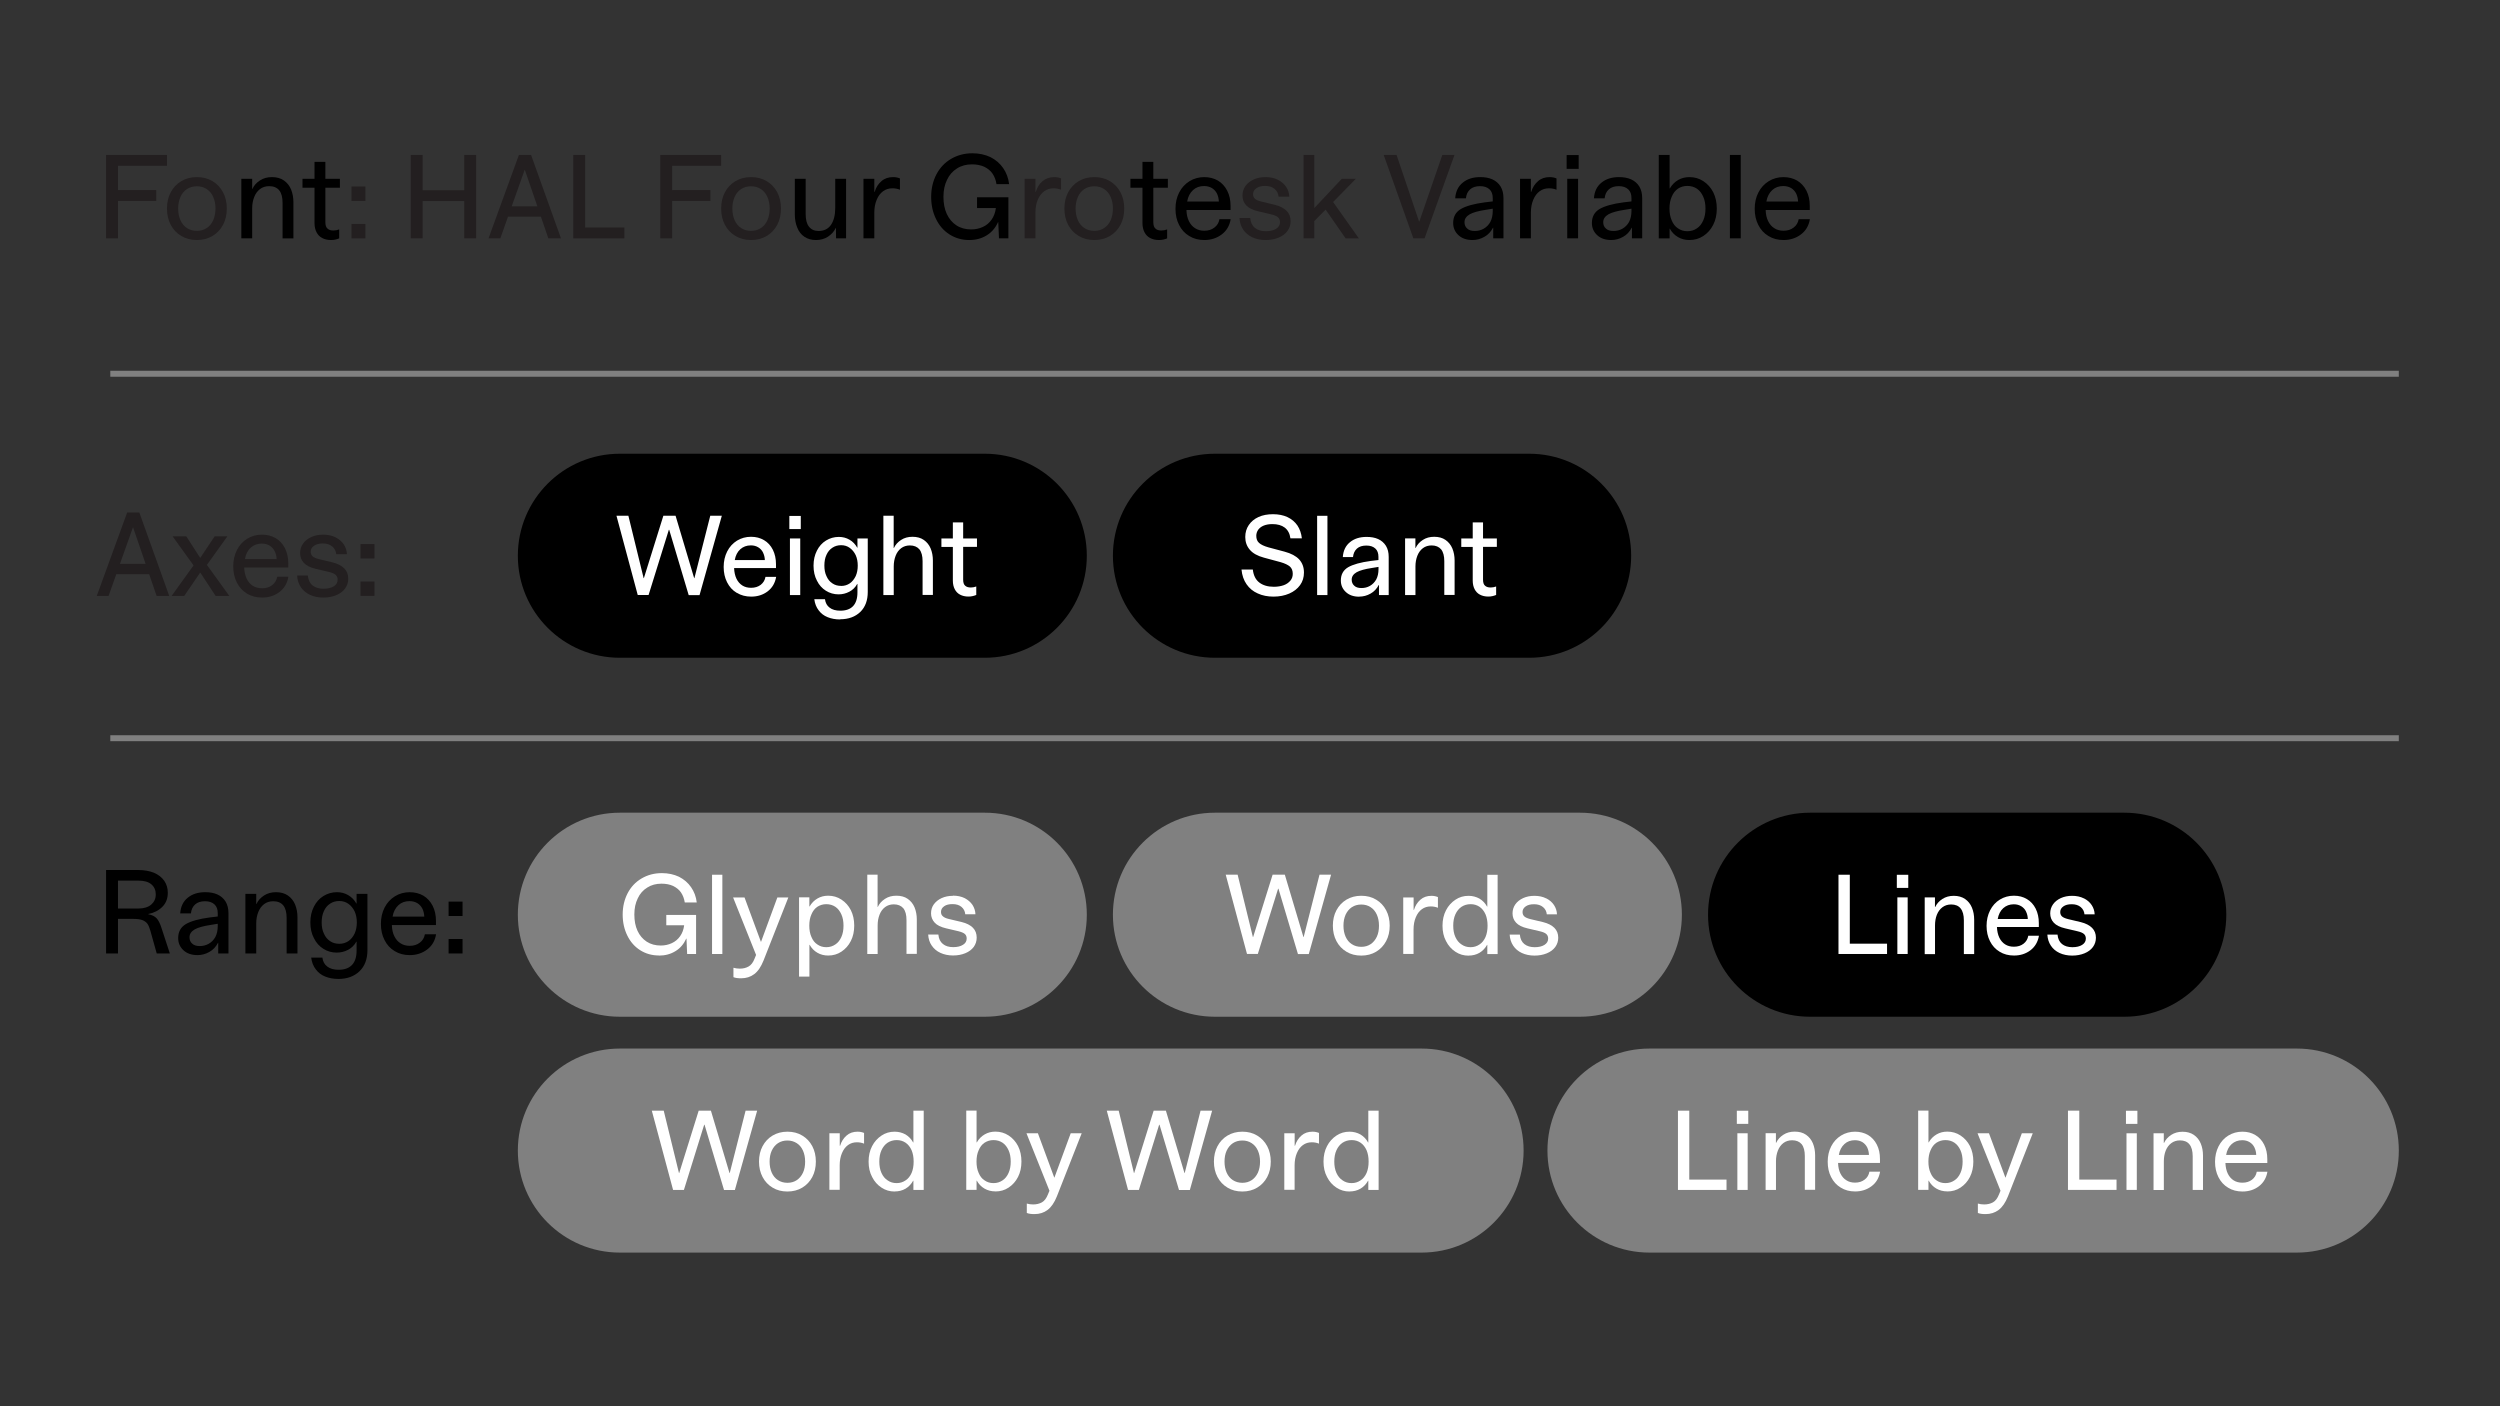 <?xml version="1.0" encoding="UTF-8"?><svg id="Layer_1" xmlns="http://www.w3.org/2000/svg" viewBox="0 0 419.53 236"><rect x="0" y="0" width="419.53" height="236" fill="#333333" stroke="none"/><defs><style>.cls-1,.cls-2,.cls-3,.cls-4{stroke-width:0px;}.cls-5{fill:none;stroke:gray;}.cls-2{fill:gray;}.cls-3{fill:#231f20;}.cls-4{fill:#fff;}</style></defs><path class="cls-3" d="M17.8,26h10.22v1.82h-8.22v4.08h6.42v1.82h-6.42v6.28h-2v-14Z"/><path class="cls-3" d="M30.42,39.6c-.76-.45-1.35-1.08-1.77-1.87-.42-.79-.63-1.7-.63-2.73s.21-1.94.63-2.73c.42-.79,1.01-1.42,1.77-1.87.76-.45,1.63-.68,2.62-.68s1.86.23,2.62.68c.76.45,1.35,1.08,1.77,1.87.42.79.63,1.7.63,2.73s-.21,1.94-.63,2.73c-.42.79-1.01,1.42-1.77,1.87-.76.45-1.63.68-2.62.68s-1.86-.23-2.62-.68ZM34.69,38.27c.47-.31.84-.75,1.09-1.32.25-.57.38-1.22.38-1.95s-.13-1.38-.38-1.95c-.25-.57-.62-1.01-1.09-1.32-.47-.31-1.02-.47-1.65-.47s-1.2.16-1.67.47c-.47.31-.84.75-1.09,1.32-.25.57-.38,1.22-.38,1.95s.13,1.38.38,1.95c.25.57.62,1.01,1.09,1.32.47.31,1.03.47,1.67.47s1.18-.16,1.65-.47Z"/><path class="cls-1" d="M40.5,40h1.82v-5.06c0-.7.12-1.32.34-1.88s.54-1,.98-1.34c.42-.32.94-.48,1.54-.48.74,0,1.3.24,1.68.7.38.48.56,1.18.56,2.1v5.96h1.82v-6.08c0-.78-.14-1.5-.4-2.14-.26-.62-.66-1.12-1.2-1.5-.54-.38-1.22-.56-2-.56s-1.44.18-2.02.56c-.58.38-1,.84-1.26,1.42h-.04v-1.7h-1.82v10ZM57.04,30h-2.44v-2.84h-1.82v2.84h-2.02v1.5h2.02v5.96c0,.58.12,1.1.34,1.52s.52.74.94.96.9.34,1.48.34c.26,0,.52-.02.76-.08.24-.06.44-.12.62-.2v-1.5c-.32.12-.64.18-.98.18-.42,0-.76-.1-.98-.32-.24-.2-.36-.56-.36-1.08v-5.78h2.44v-1.5Z"/><path class="cls-3" d="M61.32,31.3v2.42h-2.34v-2.42h2.34ZM61.32,37.58v2.42h-2.34v-2.42h2.34Z"/><path class="cls-3" d="M77.9,26h2v14h-2v-6.26h-6.98v6.26h-2v-14h2v5.92h6.98v-5.92Z"/><path class="cls-3" d="M87.08,26h2.04l5.02,14h-2.12l-3.94-11.48h-.04l-4.08,11.48h-1.98l5.1-14ZM84.78,34.62h6.48v1.74h-6.48v-1.74Z"/><path class="cls-3" d="M104.78,40h-8.58v-14h2v12.18h6.58v1.82Z"/><path class="cls-3" d="M110.8,26h10.22v1.82h-8.22v4.08h6.42v1.82h-6.42v6.28h-2v-14Z"/><path class="cls-3" d="M123.42,39.6c-.76-.45-1.35-1.08-1.77-1.87-.42-.79-.63-1.7-.63-2.73s.21-1.94.63-2.73c.42-.79,1.01-1.42,1.77-1.87.76-.45,1.63-.68,2.62-.68s1.86.23,2.62.68c.76.45,1.35,1.08,1.77,1.87.42.79.63,1.7.63,2.73s-.21,1.94-.63,2.73c-.42.79-1.01,1.42-1.77,1.87-.76.45-1.63.68-2.62.68s-1.86-.23-2.62-.68ZM127.69,38.27c.47-.31.84-.75,1.09-1.32.25-.57.38-1.22.38-1.95s-.13-1.38-.38-1.95c-.25-.57-.62-1.01-1.09-1.32-.47-.31-1.02-.47-1.65-.47s-1.2.16-1.67.47c-.47.31-.84.75-1.09,1.32-.25.57-.38,1.22-.38,1.95s.13,1.38.38,1.95c.25.57.62,1.01,1.09,1.32.47.31,1.03.47,1.67.47s1.18-.16,1.65-.47Z"/><path class="cls-1" d="M136.94,40.28c.74,0,1.42-.18,2-.56.58-.38,1.02-.86,1.32-1.48h.02l.02,1.76h1.68v-10h-1.82v4.92c0,1.18-.24,2.1-.7,2.8-.48.7-1.18,1.04-2.1,1.04-.7,0-1.22-.24-1.6-.72-.38-.46-.56-1.18-.56-2.12v-5.92h-1.82v5.98c0,.84.14,1.58.42,2.24.26.66.66,1.16,1.2,1.52.54.36,1.18.54,1.94.54h0ZM144.9,30h1.82v2.2h.06c.22-.74.6-1.34,1.14-1.8.52-.46,1.18-.68,1.96-.68.42,0,.8.08,1.14.22v1.9c-.38-.16-.8-.24-1.26-.24-.6,0-1.12.16-1.58.5-.46.34-.8.8-1.06,1.42s-.4,1.34-.4,2.16v4.32h-1.82v-10Z"/><path class="cls-1" d="M162.66,40.28c1.1,0,2.08-.26,2.94-.8.84-.52,1.46-1.26,1.88-2.2h.04l.12,2.72h1.58v-6.9h-5.26v1.82h3.16c-.1.76-.34,1.4-.72,1.94s-.88.96-1.46,1.22c-.6.28-1.26.42-1.96.42-.94,0-1.78-.22-2.48-.68-.7-.46-1.24-1.1-1.62-1.92-.38-.82-.56-1.78-.56-2.88s.2-2.02.6-2.84c.38-.82.94-1.46,1.68-1.92.72-.46,1.56-.68,2.52-.68.78,0,1.46.14,2.04.4.58.28,1.06.66,1.4,1.16s.56,1.1.66,1.76h2.12c-.12-1.02-.46-1.92-1-2.7-.54-.78-1.26-1.4-2.14-1.84-.9-.42-1.9-.64-3.02-.64-1.34,0-2.52.32-3.58.94-1.06.62-1.88,1.5-2.46,2.6-.58,1.12-.88,2.38-.88,3.78s.28,2.62.82,3.72c.54,1.1,1.28,1.96,2.26,2.58s2.08.94,3.32.94h0Z"/><path class="cls-3" d="M171.94,30h1.82v2.2h.06c.23-.75.6-1.35,1.13-1.8.53-.45,1.18-.68,1.97-.68.43,0,.81.07,1.14.22v1.9c-.39-.16-.81-.24-1.26-.24-.6,0-1.13.17-1.58.5-.45.33-.81.81-1.07,1.42-.26.61-.39,1.33-.39,2.16v4.32h-1.82v-10Z"/><path class="cls-3" d="M181.02,39.6c-.76-.45-1.35-1.08-1.77-1.87-.42-.79-.63-1.7-.63-2.73s.21-1.94.63-2.73c.42-.79,1.01-1.42,1.77-1.87.76-.45,1.63-.68,2.62-.68s1.86.23,2.62.68c.76.45,1.35,1.08,1.77,1.87.42.79.63,1.7.63,2.73s-.21,1.94-.63,2.73c-.42.79-1.01,1.42-1.77,1.87-.76.45-1.63.68-2.62.68s-1.86-.23-2.62-.68ZM185.29,38.27c.47-.31.84-.75,1.09-1.32.25-.57.38-1.22.38-1.95s-.13-1.38-.38-1.95c-.25-.57-.62-1.01-1.09-1.32-.47-.31-1.02-.47-1.65-.47s-1.2.16-1.67.47c-.47.31-.84.75-1.09,1.32-.25.57-.38,1.22-.38,1.95s.13,1.38.38,1.95c.25.57.62,1.01,1.09,1.32.47.31,1.03.47,1.67.47s1.18-.16,1.65-.47Z"/><path class="cls-1" d="M195.98,30h-2.44v-2.84h-1.82v2.84h-2.02v1.5h2.02v5.96c0,.58.12,1.1.34,1.52s.52.74.94.96c.42.22.9.34,1.48.34.26,0,.52-.02.76-.08.24-.06.44-.12.62-.2v-1.5c-.32.12-.64.18-.98.18-.42,0-.76-.1-.98-.32-.24-.2-.36-.56-.36-1.08v-5.78h2.44v-1.5ZM202.1,40.28c1.12,0,2.1-.32,2.92-.94s1.32-1.46,1.5-2.56h-1.88c-.1.58-.38,1.06-.84,1.4-.46.36-1.02.54-1.7.54-.6,0-1.12-.14-1.54-.42-.44-.26-.78-.66-1.04-1.18-.26-.52-.4-1.14-.42-1.88h7.4v-.68c0-.98-.18-1.82-.56-2.56s-.9-1.3-1.56-1.7c-.66-.38-1.44-.58-2.3-.58s-1.72.22-2.46.68-1.32,1.08-1.74,1.9c-.42.82-.62,1.72-.62,2.74s.2,1.92.6,2.7c.4.8.96,1.42,1.7,1.86.74.46,1.58.68,2.54.68h0ZM204.54,33.82h-5.32c.14-.82.48-1.46.98-1.92.5-.46,1.12-.68,1.86-.68.5,0,.94.12,1.32.34.38.24.66.56.86.96.18.4.28.84.3,1.3h0Z"/><path class="cls-3" d="M214.45,30.17c.59.3,1.05.7,1.38,1.19.33.49.5,1.04.53,1.64h-1.8c-.04-.52-.26-.95-.66-1.29-.4-.34-.93-.51-1.58-.51s-1.12.13-1.49.39c-.37.26-.55.59-.55.99,0,.32.1.58.31.77.21.19.56.35,1.05.47l2.26.54c.89.23,1.56.57,2.01,1.02.45.45.67,1.03.67,1.74,0,.61-.18,1.16-.53,1.64-.35.48-.85.85-1.49,1.12-.64.27-1.37.4-2.18.4s-1.58-.15-2.23-.46c-.65-.31-1.16-.74-1.53-1.29-.37-.55-.58-1.2-.62-1.95h1.8c.07.73.33,1.29.79,1.66.46.37,1.07.56,1.83.56.72,0,1.3-.14,1.73-.41s.65-.64.65-1.11c0-.33-.11-.6-.32-.8s-.59-.37-1.14-.5l-2.2-.52c-.92-.21-1.59-.55-2.01-1-.42-.45-.63-1-.63-1.64,0-.6.17-1.13.5-1.6.33-.47.79-.83,1.38-1.1.59-.27,1.25-.4,1.98-.4.8,0,1.5.15,2.09.45Z"/><path class="cls-3" d="M220.55,37.1v2.9h-1.8v-14h1.8v8.88h.04l4.58-4.88h2.36l-3.82,3.9,4.32,6.1h-2.22l-3.34-4.8h-.04l-1.88,1.9Z"/><path class="cls-3" d="M238.14,37.18h.04l3.86-11.18h2.04l-5.02,14h-1.88l-4.98-14h2.16l3.78,11.18Z"/><path class="cls-1" d="M250.5,35.02v.4c0,.7-.14,1.32-.4,1.82-.28.5-.66.88-1.12,1.14-.46.26-.96.38-1.5.38-.58,0-1-.14-1.28-.42-.3-.26-.44-.62-.44-1.06,0-.54.3-.98.88-1.32.58-.32,1.46-.56,2.64-.74l1.22-.2ZM247.1,40.28c.7,0,1.38-.18,2-.54.62-.34,1.1-.86,1.44-1.52h.04v1.78h1.72v-6.74c0-.78-.16-1.42-.48-1.96-.34-.54-.8-.94-1.38-1.2-.58-.26-1.26-.38-2.04-.38-1.18,0-2.16.3-2.92.92-.78.62-1.2,1.5-1.28,2.64h1.8c.06-.62.28-1.12.7-1.5.4-.36.96-.54,1.66-.54s1.2.18,1.58.52.56.84.56,1.48v.56l-1.34.16c-1.82.24-3.16.62-4.02,1.12-.86.52-1.28,1.3-1.28,2.34,0,.82.3,1.5.88,2.04s1.36.82,2.36.82h0ZM255.08,30h1.82v2.2h.06c.22-.74.6-1.34,1.14-1.8.52-.46,1.18-.68,1.96-.68.42,0,.8.08,1.14.22v1.9c-.38-.16-.8-.24-1.26-.24-.6,0-1.12.16-1.58.5-.46.34-.8.8-1.06,1.42s-.4,1.34-.4,2.16v4.32h-1.82v-10ZM263,40h1.82v-10h-1.82v10ZM262.9,26.02v2.32h2.02v-2.32h-2.02ZM273.78,35.02v.4c0,.7-.14,1.32-.4,1.82-.28.5-.66.88-1.12,1.14-.46.26-.96.38-1.5.38-.58,0-1-.14-1.28-.42-.3-.26-.44-.62-.44-1.06,0-.54.3-.98.88-1.32.58-.32,1.46-.56,2.64-.74l1.22-.2ZM270.38,40.28c.7,0,1.38-.18,2-.54.62-.34,1.1-.86,1.44-1.52h.04v1.78h1.72v-6.74c0-.78-.16-1.42-.48-1.96-.34-.54-.8-.94-1.38-1.2-.58-.26-1.26-.38-2.04-.38-1.18,0-2.16.3-2.92.92-.78.62-1.2,1.5-1.28,2.64h1.8c.06-.62.28-1.12.7-1.5.4-.36.96-.54,1.66-.54s1.2.18,1.58.52.56.84.56,1.48v.56l-1.34.16c-1.82.24-3.16.62-4.02,1.12-.86.52-1.28,1.3-1.28,2.34,0,.82.3,1.5.88,2.04s1.36.82,2.36.82h0ZM283.5,40.28c.86,0,1.64-.22,2.34-.68.7-.46,1.26-1.08,1.66-1.88.4-.78.6-1.7.6-2.72s-.2-1.94-.6-2.74c-.4-.78-.96-1.4-1.66-1.86-.7-.46-1.48-.68-2.34-.68-.7,0-1.32.16-1.88.48-.58.34-1.04.8-1.4,1.42h-.04v-5.62h-1.82v14h1.82v-1.62h.04c.34.6.78,1.06,1.36,1.4.58.34,1.22.5,1.92.5h0ZM283.16,38.8c-.6,0-1.12-.16-1.58-.48-.46-.3-.8-.74-1.04-1.32-.26-.58-.38-1.24-.38-2s.12-1.42.38-2c.24-.58.58-1.02,1.04-1.34.46-.3.98-.46,1.58-.46s1.14.16,1.6.46c.46.32.8.76,1.06,1.34.26.58.38,1.24.38,2s-.12,1.42-.38,2c-.26.58-.6,1.02-1.06,1.32-.46.32-.98.48-1.6.48h0ZM290.3,40h1.82v-14h-1.82v14ZM299.3,40.28c1.12,0,2.1-.32,2.92-.94s1.32-1.46,1.5-2.56h-1.88c-.1.58-.38,1.06-.84,1.4-.46.36-1.02.54-1.7.54-.6,0-1.12-.14-1.54-.42-.44-.26-.78-.66-1.04-1.18-.26-.52-.4-1.14-.42-1.88h7.4v-.68c0-.98-.18-1.82-.56-2.56s-.9-1.3-1.56-1.7c-.66-.38-1.44-.58-2.3-.58s-1.72.22-2.46.68-1.32,1.08-1.74,1.9c-.42.82-.62,1.72-.62,2.74s.2,1.92.6,2.7c.4.8.96,1.42,1.7,1.86.74.46,1.58.68,2.54.68h0ZM301.74,33.82h-5.32c.14-.82.48-1.46.98-1.92.5-.46,1.12-.68,1.86-.68.5,0,.94.12,1.32.34.38.24.66.56.86.96.18.4.28.84.3,1.3h0Z"/><path class="cls-3" d="M21.34,86h2.04l5.02,14h-2.12l-3.94-11.48h-.04l-4.08,11.48h-1.98l5.1-14ZM19.04,94.62h6.48v1.74h-6.48v-1.74Z"/><path class="cls-3" d="M32.48,94.88l-3.52-4.88h2.3l2.32,3.6h.04l2.4-3.6h2.14l-3.44,4.8,3.76,5.2h-2.3l-2.56-3.9h-.04l-2.66,3.9h-2.12l3.68-5.12Z"/><path class="cls-3" d="M41.44,99.61c-.73-.45-1.3-1.07-1.7-1.86-.4-.79-.6-1.7-.6-2.71s.21-1.93.62-2.74c.41-.81.99-1.45,1.73-1.9.74-.45,1.56-.68,2.47-.68s1.63.2,2.3.59c.67.39,1.19.96,1.56,1.69.37.73.56,1.59.56,2.56v.68h-7.4c.03.73.17,1.36.42,1.88.25.52.6.92,1.03,1.19.43.27.95.41,1.55.41.68,0,1.25-.18,1.7-.53.45-.35.73-.82.84-1.41h1.88c-.19,1.09-.69,1.95-1.51,2.57-.82.62-1.79.93-2.91.93-.96,0-1.81-.22-2.54-.67ZM46.11,92.52c-.19-.4-.48-.72-.85-.95-.37-.23-.81-.35-1.32-.35-.73,0-1.35.23-1.86.68-.51.45-.83,1.09-.98,1.92h5.32c-.01-.47-.12-.9-.31-1.3Z"/><path class="cls-3" d="M56.31,90.17c.59.3,1.05.7,1.38,1.19.33.49.5,1.04.53,1.64h-1.8c-.04-.52-.26-.95-.66-1.29s-.93-.51-1.58-.51-1.12.13-1.49.39c-.37.26-.55.59-.55.99,0,.32.1.58.31.77.21.19.56.35,1.05.47l2.26.54c.89.23,1.56.57,2.01,1.02.45.45.67,1.03.67,1.74,0,.61-.18,1.16-.53,1.64-.35.48-.85.85-1.49,1.12-.64.27-1.37.4-2.18.4s-1.58-.15-2.23-.46c-.65-.31-1.16-.74-1.53-1.29-.37-.55-.58-1.2-.62-1.95h1.8c.07.73.33,1.29.79,1.66.46.37,1.07.56,1.83.56.72,0,1.3-.14,1.73-.41.43-.27.65-.64.65-1.11,0-.33-.11-.6-.32-.8-.21-.2-.59-.37-1.14-.5l-2.2-.52c-.92-.21-1.59-.55-2.01-1-.42-.45-.63-1-.63-1.64,0-.6.17-1.13.5-1.6.33-.47.79-.83,1.38-1.1.59-.27,1.25-.4,1.98-.4.8,0,1.5.15,2.09.45Z"/><path class="cls-3" d="M62.84,91.3v2.42h-2.34v-2.42h2.34ZM62.84,97.58v2.42h-2.34v-2.42h2.34Z"/><path class="cls-1" d="M17.8,160h2v-5.8h2.54c.64,0,1.16.06,1.54.2s.66.36.86.62c.18.26.34.64.48,1.12l1.08,3.86h2.2l-1.42-4.34c-.22-.68-.48-1.2-.78-1.54-.3-.34-.78-.58-1.42-.7v-.04c.94-.18,1.74-.58,2.36-1.2s.92-1.4.92-2.36c0-.76-.2-1.44-.6-2.02-.42-.58-.98-1.02-1.72-1.34-.74-.3-1.62-.46-2.64-.46h-5.4v14ZM23.24,152.46h-3.44v-4.68h3.46c.92,0,1.64.2,2.14.62s.74,1,.74,1.7-.26,1.26-.76,1.7c-.52.44-1.24.66-2.14.66h0ZM36.54,155.02v.4c0,.7-.14,1.32-.4,1.82-.28.5-.66.88-1.12,1.14-.46.26-.96.38-1.5.38-.58,0-1-.14-1.28-.42-.3-.26-.44-.62-.44-1.06,0-.54.3-.98.88-1.32.58-.32,1.46-.56,2.64-.74l1.22-.2ZM33.14,160.28c.7,0,1.38-.18,2-.54.62-.34,1.1-.86,1.44-1.52h.04v1.78h1.72v-6.74c0-.78-.16-1.42-.48-1.96-.34-.54-.8-.94-1.38-1.2-.58-.26-1.26-.38-2.04-.38-1.18,0-2.16.3-2.92.92-.78.62-1.2,1.5-1.28,2.64h1.8c.06-.62.28-1.12.7-1.5.4-.36.96-.54,1.66-.54s1.2.18,1.58.52.56.84.56,1.48v.56l-1.34.16c-1.82.24-3.16.62-4.02,1.12-.86.52-1.28,1.3-1.28,2.34,0,.82.3,1.5.88,2.04s1.36.82,2.36.82h0ZM41.18,160h1.82v-5.06c0-.7.12-1.32.34-1.88s.54-1,.98-1.34c.42-.32.94-.48,1.54-.48.74,0,1.3.24,1.68.7.38.48.56,1.18.56,2.1v5.96h1.82v-6.08c0-.78-.14-1.5-.4-2.14-.26-.62-.66-1.12-1.2-1.5-.54-.38-1.22-.56-2-.56s-1.44.18-2.02.56c-.58.38-1,.84-1.26,1.42h-.04v-1.7h-1.82v10ZM56.78,164.28c1.48,0,2.66-.44,3.56-1.3.88-.86,1.32-2.04,1.32-3.54v-9.44h-1.82v1.62h-.04c-.34-.6-.78-1.06-1.36-1.4-.58-.34-1.2-.5-1.9-.5-.82,0-1.58.22-2.26.64-.68.42-1.22,1.02-1.6,1.78-.4.78-.6,1.66-.6,2.66s.2,1.88.6,2.64c.38.78.92,1.36,1.58,1.78.66.42,1.42.64,2.24.64.68,0,1.32-.16,1.9-.46.58-.3,1.06-.76,1.4-1.38h.04v1.48c0,1.1-.26,1.9-.78,2.44-.52.54-1.26.8-2.24.8-.8,0-1.44-.18-1.9-.54-.46-.34-.74-.84-.82-1.5h-1.88c.1.78.36,1.44.78,1.98.4.54.92.94,1.58,1.2.64.26,1.38.4,2.2.4h0ZM56.94,158.38c-.58,0-1.1-.14-1.54-.44-.46-.3-.8-.72-1.04-1.26-.26-.54-.38-1.16-.38-1.88s.12-1.38.38-1.92c.24-.54.58-.94,1.04-1.24.44-.3.96-.44,1.54-.44s1.1.16,1.54.48.78.74,1.04,1.28c.24.54.36,1.16.36,1.84s-.12,1.3-.36,1.84c-.26.54-.6.98-1.04,1.28s-.96.46-1.54.46h0ZM68.76,160.28c1.12,0,2.1-.32,2.92-.94s1.32-1.46,1.5-2.56h-1.88c-.1.58-.38,1.06-.84,1.4-.46.36-1.02.54-1.7.54-.6,0-1.12-.14-1.54-.42-.44-.26-.78-.66-1.04-1.18s-.4-1.14-.42-1.88h7.4v-.68c0-.98-.18-1.82-.56-2.56s-.9-1.3-1.56-1.7c-.66-.38-1.44-.58-2.3-.58s-1.72.22-2.46.68-1.32,1.08-1.74,1.9-.62,1.72-.62,2.74.2,1.92.6,2.7c.4.8.96,1.42,1.7,1.86.74.46,1.58.68,2.54.68h0ZM71.2,153.82h-5.32c.14-.82.48-1.46.98-1.92.5-.46,1.12-.68,1.86-.68.5,0,.94.12,1.32.34.38.24.66.56.86.96.18.4.28.84.3,1.3h0ZM75.28,157.58v2.42h2.34v-2.42h-2.34ZM75.28,151.3v2.42h2.34v-2.42h-2.34Z"/><path class="cls-1" d="M104.02,76.14c-9.45,0-17.12,7.66-17.12,17.12h0c0,9.45,7.66,17.12,17.12,17.12h61.24c9.45,0,17.12-7.66,17.12-17.12h0c0-9.45-7.66-17.12-17.12-17.12h-61.24Z"/><path class="cls-4" d="M112.24,88.91l-3.4,10.94h-1.82l-3.57-13.3h2l2.56,10.47h.04l3.27-10.47h2.05l3.12,10.47h.04l2.66-10.47h1.94l-3.74,13.32h-1.82l-3.27-10.96h-.04Z"/><path class="cls-4" d="M123.62,99.48c-.7-.42-1.23-1.01-1.61-1.77-.38-.75-.57-1.61-.57-2.57s.2-1.83.59-2.6c.39-.77.94-1.37,1.64-1.81.7-.43,1.49-.65,2.35-.65s1.55.19,2.19.56c.63.37,1.13.91,1.48,1.61.35.7.53,1.51.53,2.43v.65h-7.03c.03.7.16,1.29.4,1.79.24.49.57.87.98,1.13.41.26.9.39,1.47.39.65,0,1.18-.17,1.62-.5.43-.34.7-.78.8-1.34h1.79c-.18,1.04-.66,1.85-1.43,2.44-.78.59-1.7.88-2.76.88-.91,0-1.72-.21-2.41-.64ZM128.06,92.75c-.18-.38-.45-.68-.81-.9s-.77-.33-1.25-.33c-.7,0-1.29.22-1.77.65s-.79,1.04-.93,1.82h5.05c-.01-.44-.11-.85-.29-1.23Z"/><path class="cls-4" d="M132.56,99.86h1.73v-9.5h-1.73v9.5ZM132.46,86.58v2.2h1.92v-2.2h-1.92ZM140.99,103.92c1.41,0,2.53-.42,3.38-1.23.84-.82,1.25-1.94,1.25-3.36v-8.97h-1.73v1.54h-.04c-.32-.57-.74-1.01-1.29-1.33s-1.14-.47-1.8-.47c-.78,0-1.5.21-2.15.61-.65.4-1.16.97-1.52,1.69-.38.74-.57,1.58-.57,2.53s.19,1.79.57,2.51c.36.74.87,1.29,1.5,1.69.63.4,1.35.61,2.13.61.65,0,1.25-.15,1.8-.44.55-.28,1.01-.72,1.33-1.31h.04v1.41c0,1.04-.25,1.8-.74,2.32-.49.51-1.2.76-2.13.76-.76,0-1.37-.17-1.8-.51-.44-.32-.7-.8-.78-1.42h-1.79c.09.74.34,1.37.74,1.88.38.51.87.89,1.5,1.14.61.25,1.31.38,2.09.38h0ZM141.15,98.32c-.55,0-1.04-.13-1.46-.42-.44-.28-.76-.68-.99-1.2-.25-.51-.36-1.1-.36-1.79s.11-1.31.36-1.82c.23-.51.55-.89.99-1.18.42-.28.91-.42,1.46-.42s1.04.15,1.46.46.74.7.99,1.22c.23.51.34,1.1.34,1.75s-.11,1.23-.34,1.75c-.25.51-.57.93-.99,1.22s-.91.44-1.46.44h0ZM148.25,99.86h1.73v-4.81c0-.66.11-1.25.32-1.79s.51-.95.93-1.27c.4-.3.89-.46,1.46-.46.7,0,1.23.23,1.6.66.36.46.53,1.12.53,1.99v5.66h1.73v-5.78c0-.74-.13-1.42-.38-2.03-.25-.59-.63-1.06-1.14-1.42-.51-.36-1.16-.53-1.9-.53s-1.37.17-1.92.53c-.55.36-.95.8-1.2,1.35h-.04v-5.41h-1.73v13.3ZM163.95,90.36h-2.32v-2.7h-1.73v2.7h-1.92v1.42h1.92v5.66c0,.55.11,1.04.32,1.44s.49.7.89.91.85.32,1.41.32c.25,0,.49-.02.72-.08.23-.06.42-.11.59-.19v-1.42c-.3.11-.61.17-.93.17-.4,0-.72-.1-.93-.3-.23-.19-.34-.53-.34-1.03v-5.49h2.32v-1.42Z"/><path class="cls-2" d="M104.02,136.38c-9.45,0-17.12,7.66-17.12,17.12h0c0,9.45,7.66,17.12,17.12,17.12h61.24c9.45,0,17.12-7.66,17.12-17.12h0c0-9.45-7.66-17.12-17.12-17.12h-61.24Z"/><path class="cls-4" d="M110.58,160.36c1.04,0,1.98-.25,2.79-.76.8-.49,1.39-1.2,1.79-2.09h.04l.11,2.58h1.5v-6.55h-5v1.73h3c-.09.72-.32,1.33-.68,1.84-.36.51-.84.91-1.39,1.16-.57.27-1.2.4-1.86.4-.89,0-1.69-.21-2.36-.65s-1.18-1.04-1.54-1.82-.53-1.69-.53-2.74.19-1.92.57-2.7c.36-.78.89-1.39,1.6-1.82.68-.44,1.48-.65,2.39-.65.74,0,1.39.13,1.94.38.55.27,1.01.63,1.33,1.1.32.47.53,1.04.63,1.67h2.01c-.11-.97-.44-1.82-.95-2.56-.51-.74-1.2-1.33-2.03-1.75-.85-.4-1.8-.61-2.87-.61-1.27,0-2.39.3-3.4.89s-1.79,1.42-2.34,2.47c-.55,1.06-.84,2.26-.84,3.59s.27,2.49.78,3.53c.51,1.04,1.22,1.86,2.15,2.45.93.59,1.98.89,3.15.89h0ZM119.49,160.09h1.73v-13.3h-1.73v13.3ZM130.45,150.6l-2.74,7.45h-.02l-2.75-7.45h-1.92l3.86,9.65-.25.61c-.25.66-.59,1.1-1.01,1.33-.44.25-.93.36-1.48.36-.4,0-.74-.06-1.06-.15v1.58c.32.13.74.19,1.29.19.85,0,1.58-.23,2.2-.7.63-.47,1.14-1.23,1.56-2.28l4.16-10.58h-1.84ZM134.1,163.89h1.73v-5.34h.04c.32.57.74,1.01,1.29,1.33s1.16.47,1.82.47c.82,0,1.56-.21,2.22-.65s1.2-1.03,1.58-1.79c.38-.74.57-1.61.57-2.58s-.19-1.84-.57-2.6c-.38-.74-.91-1.33-1.58-1.77s-1.41-.65-2.22-.65c-.66,0-1.25.15-1.79.46-.55.32-.99.76-1.33,1.35h-.04v-1.54h-1.73v13.3ZM138.66,158.95c-.57,0-1.06-.15-1.5-.46-.44-.28-.76-.7-.99-1.25-.25-.55-.36-1.18-.36-1.9s.11-1.35.36-1.9c.23-.55.55-.97.99-1.27.44-.28.93-.44,1.5-.44s1.08.15,1.52.44c.44.3.76.72,1.01,1.27.25.55.36,1.18.36,1.9s-.11,1.35-.36,1.9c-.25.55-.57.97-1.01,1.25-.44.3-.93.46-1.52.46h0ZM145.55,160.09h1.73v-4.81c0-.66.11-1.25.32-1.79s.51-.95.93-1.27c.4-.3.89-.46,1.46-.46.7,0,1.23.23,1.6.66.36.46.53,1.12.53,1.99v5.66h1.73v-5.78c0-.74-.13-1.42-.38-2.03-.25-.59-.63-1.06-1.14-1.42-.51-.36-1.16-.53-1.9-.53s-1.37.17-1.92.53c-.55.36-.95.8-1.2,1.35h-.04v-5.41h-1.73v13.3ZM159.9,150.33c-.7,0-1.33.13-1.88.38-.55.25-.99.61-1.31,1.04-.32.44-.47.95-.47,1.52,0,.61.21,1.12.61,1.56s1.03.74,1.9.95l2.09.49c.51.13.87.28,1.08.47s.3.44.3.76c0,.44-.21.8-.61,1.04-.42.27-.97.4-1.65.4-.72,0-1.29-.17-1.73-.53s-.7-.87-.76-1.58h-1.71c.04.7.23,1.33.59,1.84.36.53.84.95,1.46,1.23.61.28,1.31.44,2.11.44s1.46-.13,2.07-.38c.61-.25,1.08-.61,1.42-1.06.32-.46.49-.97.49-1.56,0-.66-.21-1.22-.63-1.65-.44-.44-1.06-.76-1.92-.97l-2.15-.51c-.47-.11-.8-.27-.99-.46-.21-.17-.3-.42-.3-.72,0-.38.17-.7.53-.95.34-.25.82-.36,1.41-.36.63,0,1.12.15,1.5.47.38.32.59.74.63,1.23h1.71c-.02-.57-.19-1.08-.49-1.56-.32-.47-.76-.85-1.31-1.14-.57-.28-1.23-.42-1.99-.42h0Z"/><path class="cls-2" d="M104.02,175.96c-9.45,0-17.12,7.66-17.12,17.12h0c0,9.45,7.66,17.12,17.12,17.12h134.54c9.45,0,17.12-7.66,17.12-17.12h0c0-9.45-7.66-17.12-17.12-17.12H104.02Z"/><path class="cls-4" d="M118.17,188.74l-3.4,10.94h-1.82l-3.57-13.3h2l2.56,10.47h.04l3.27-10.47h2.05l3.12,10.47h.04l2.66-10.47h1.94l-3.74,13.32h-1.82l-3.27-10.96h-.04Z"/><path class="cls-4" d="M129.65,199.3c-.72-.43-1.28-1.02-1.68-1.78s-.6-1.62-.6-2.59.2-1.84.6-2.59.96-1.35,1.68-1.78c.72-.43,1.55-.65,2.49-.65s1.77.21,2.49.65c.72.43,1.28,1.02,1.68,1.78.4.75.6,1.62.6,2.59s-.2,1.84-.6,2.59c-.4.75-.96,1.35-1.68,1.78-.72.43-1.55.65-2.49.65s-1.77-.21-2.49-.65ZM133.71,198.04c.45-.3.79-.72,1.04-1.25s.36-1.16.36-1.85-.12-1.31-.36-1.85-.59-.96-1.04-1.25-.97-.45-1.57-.45-1.14.15-1.59.45-.79.72-1.04,1.25-.36,1.16-.36,1.85.12,1.31.36,1.85.59.96,1.04,1.25.98.45,1.59.45,1.12-.15,1.57-.45Z"/><path class="cls-4" d="M139.19,190.18h1.73v2.09h.06c.21-.7.57-1.27,1.08-1.71.49-.44,1.12-.65,1.86-.65.4,0,.76.08,1.08.21v1.8c-.36-.15-.76-.23-1.2-.23-.57,0-1.06.15-1.5.47s-.76.76-1.01,1.35-.38,1.27-.38,2.05v4.1h-1.73v-9.5ZM150.13,199.94c.68,0,1.29-.15,1.84-.47.53-.32.95-.76,1.27-1.33h.04v1.54h1.73v-13.3h-1.73v5.34h-.04c-.32-.59-.76-1.03-1.29-1.35-.55-.3-1.16-.46-1.82-.46-.82,0-1.54.21-2.2.65s-1.2,1.03-1.58,1.77c-.4.76-.59,1.63-.59,2.6s.19,1.84.59,2.58c.38.76.91,1.35,1.58,1.79s1.39.65,2.2.65h0ZM150.47,198.54c-.59,0-1.08-.15-1.52-.46-.44-.28-.78-.7-1.03-1.25-.25-.55-.36-1.18-.36-1.9s.11-1.35.36-1.9c.25-.55.59-.97,1.03-1.27.44-.28.93-.44,1.52-.44s1.06.15,1.5.44c.44.3.76.72,1.01,1.27.23.55.34,1.18.34,1.9s-.11,1.35-.34,1.9c-.25.55-.57.97-1.01,1.25-.44.3-.93.46-1.5.46h0Z"/><path class="cls-4" d="M167.04,199.94c.82,0,1.56-.21,2.22-.65s1.2-1.03,1.58-1.79c.38-.74.57-1.61.57-2.58s-.19-1.84-.57-2.6c-.38-.74-.91-1.33-1.58-1.77s-1.41-.65-2.22-.65c-.66,0-1.25.15-1.79.46-.55.32-.99.76-1.33,1.35h-.04v-5.34h-1.73v13.3h1.73v-1.54h.04c.32.57.74,1.01,1.29,1.33s1.16.47,1.82.47h0ZM166.72,198.54c-.57,0-1.06-.15-1.5-.46-.44-.28-.76-.7-.99-1.25-.25-.55-.36-1.18-.36-1.9s.11-1.35.36-1.9c.23-.55.55-.97.99-1.27.44-.28.93-.44,1.5-.44s1.08.15,1.52.44c.44.3.76.72,1.01,1.27.25.55.36,1.18.36,1.9s-.11,1.35-.36,1.9c-.25.55-.57.97-1.01,1.25-.44.3-.93.46-1.52.46h0Z"/><path class="cls-4" d="M181.52,190.18l-4.16,10.58c-.42,1.05-.94,1.81-1.56,2.28s-1.36.7-2.2.7c-.54,0-.98-.06-1.29-.19v-1.58c.32.1.67.15,1.06.15.56,0,1.05-.12,1.47-.35s.76-.68,1.02-1.34l.25-.61-3.86-9.65h1.92l2.75,7.45h.02l2.74-7.45h1.84Z"/><path class="cls-4" d="M194.52,188.74l-3.4,10.94h-1.82l-3.57-13.3h2l2.56,10.47h.04l3.27-10.47h2.05l3.12,10.47h.04l2.66-10.47h1.94l-3.74,13.32h-1.82l-3.27-10.96h-.04Z"/><path class="cls-4" d="M205.99,199.3c-.72-.43-1.28-1.02-1.68-1.78s-.6-1.62-.6-2.59.2-1.84.6-2.59.96-1.35,1.68-1.78c.72-.43,1.55-.65,2.49-.65s1.77.21,2.49.65,1.28,1.02,1.68,1.78c.4.75.6,1.62.6,2.59s-.2,1.84-.6,2.59c-.4.75-.96,1.35-1.68,1.78s-1.55.65-2.49.65-1.77-.21-2.49-.65ZM210.05,198.04c.45-.3.79-.72,1.04-1.25.24-.54.36-1.16.36-1.85s-.12-1.31-.36-1.85c-.24-.54-.59-.96-1.04-1.25-.45-.3-.97-.45-1.57-.45s-1.14.15-1.59.45-.79.72-1.04,1.25-.36,1.16-.36,1.85.12,1.31.36,1.85.59.96,1.04,1.25.98.45,1.59.45,1.12-.15,1.57-.45Z"/><path class="cls-4" d="M215.53,190.18h1.73v2.09h.06c.21-.7.57-1.27,1.08-1.71.49-.44,1.12-.65,1.86-.65.4,0,.76.08,1.08.21v1.8c-.36-.15-.76-.23-1.2-.23-.57,0-1.06.15-1.5.47-.44.32-.76.76-1.01,1.35s-.38,1.27-.38,2.05v4.1h-1.73v-9.5ZM226.47,199.94c.68,0,1.29-.15,1.84-.47.53-.32.95-.76,1.27-1.33h.04v1.54h1.73v-13.3h-1.73v5.34h-.04c-.32-.59-.76-1.03-1.29-1.35-.55-.3-1.16-.46-1.82-.46-.82,0-1.54.21-2.2.65s-1.2,1.03-1.58,1.77c-.4.76-.59,1.63-.59,2.6s.19,1.84.59,2.58c.38.76.91,1.35,1.58,1.79s1.39.65,2.2.65h0ZM226.82,198.54c-.59,0-1.08-.15-1.52-.46-.44-.28-.78-.7-1.03-1.25-.25-.55-.36-1.18-.36-1.9s.11-1.35.36-1.9c.25-.55.59-.97,1.03-1.27.44-.28.93-.44,1.52-.44s1.06.15,1.5.44c.44.3.76.72,1.01,1.27.23.55.34,1.18.34,1.9s-.11,1.35-.34,1.9c-.25.55-.57.97-1.01,1.25-.44.3-.93.46-1.5.46h0Z"/><path class="cls-1" d="M203.88,76.14c-9.45,0-17.12,7.66-17.12,17.12h0c0,9.45,7.66,17.12,17.12,17.12h52.73c9.45,0,17.12-7.66,17.12-17.12h0c0-9.45-7.66-17.12-17.12-17.12h-52.73Z"/><path class="cls-4" d="M213.62,86.29c-.91,0-1.73.15-2.43.47-.7.32-1.25.78-1.63,1.35-.4.59-.59,1.25-.59,2.01,0,.82.25,1.54.76,2.13.49.59,1.29,1.04,2.37,1.33l2.81.76c.72.21,1.23.46,1.56.74.32.3.47.7.47,1.22,0,.44-.13.82-.4,1.14-.27.32-.63.59-1.1.76-.47.17-1.04.27-1.67.27-1.03,0-1.84-.25-2.45-.72s-.97-1.2-1.08-2.17h-1.9c.09.97.38,1.8.85,2.47.47.68,1.1,1.2,1.88,1.54.78.36,1.67.53,2.64.53s1.86-.17,2.64-.51c.78-.34,1.39-.82,1.82-1.42.44-.61.65-1.31.65-2.11,0-.89-.27-1.61-.8-2.2-.53-.57-1.35-1.01-2.47-1.31l-2.7-.72c-.74-.21-1.25-.46-1.56-.74-.32-.28-.47-.68-.47-1.2,0-.36.11-.7.32-1.01.21-.28.51-.53.93-.7.42-.17.91-.25,1.46-.25.85,0,1.54.19,2.07.59.51.4.84.99.95,1.8h1.92c-.09-.82-.34-1.54-.74-2.15-.42-.61-.97-1.08-1.67-1.41s-1.52-.49-2.45-.49h0ZM221.03,99.86h1.73v-13.3h-1.73v13.3ZM231.33,95.13v.38c0,.66-.13,1.25-.38,1.73-.27.47-.63.84-1.06,1.08-.44.25-.91.36-1.42.36-.55,0-.95-.13-1.22-.4-.28-.25-.42-.59-.42-1.01,0-.51.28-.93.84-1.25.55-.3,1.39-.53,2.51-.7l1.16-.19ZM228.1,100.12c.66,0,1.31-.17,1.9-.51.59-.32,1.04-.82,1.37-1.44h.04v1.69h1.63v-6.4c0-.74-.15-1.35-.46-1.86-.32-.51-.76-.89-1.31-1.14-.55-.25-1.2-.36-1.94-.36-1.12,0-2.05.28-2.77.87-.74.59-1.14,1.42-1.22,2.51h1.71c.06-.59.27-1.06.66-1.42.38-.34.91-.51,1.58-.51s1.14.17,1.5.49.53.8.53,1.41v.53l-1.27.15c-1.73.23-3,.59-3.82,1.06-.82.49-1.22,1.23-1.22,2.22,0,.78.28,1.42.84,1.94s1.29.78,2.24.78h0ZM235.8,99.86h1.73v-4.81c0-.66.11-1.25.32-1.79.21-.53.51-.95.93-1.27.4-.3.89-.46,1.46-.46.7,0,1.23.23,1.6.66.36.46.53,1.12.53,1.99v5.66h1.73v-5.78c0-.74-.13-1.42-.38-2.03-.25-.59-.63-1.06-1.14-1.42-.51-.36-1.16-.53-1.9-.53s-1.37.17-1.92.53c-.55.36-.95.8-1.2,1.35h-.04v-1.61h-1.73v9.5Z"/><path class="cls-4" d="M251.19,90.36h-2.32v-2.7h-1.73v2.7h-1.92v1.42h1.92v5.66c0,.55.11,1.04.32,1.44s.49.7.89.91c.4.21.85.32,1.41.32.25,0,.49-.02.72-.08.23-.06.42-.11.59-.19v-1.42c-.3.11-.61.17-.93.17-.4,0-.72-.1-.93-.3-.23-.19-.34-.53-.34-1.03v-5.49h2.32v-1.42Z"/><path class="cls-2" d="M203.88,136.38c-9.45,0-17.12,7.66-17.12,17.12h0c0,9.45,7.66,17.12,17.12,17.12h61.24c9.45,0,17.12-7.66,17.12-17.12h0c0-9.45-7.66-17.12-17.12-17.12h-61.24Z"/><path class="cls-4" d="M214.48,149.14l-3.4,10.94h-1.82l-3.57-13.3h2l2.56,10.47h.04l3.27-10.47h2.05l3.12,10.47h.04l2.66-10.47h1.94l-3.74,13.32h-1.82l-3.27-10.96h-.04Z"/><path class="cls-4" d="M225.95,159.71c-.72-.43-1.28-1.02-1.68-1.78s-.6-1.62-.6-2.59.2-1.84.6-2.59.96-1.35,1.68-1.78,1.55-.65,2.49-.65,1.77.21,2.49.65c.72.43,1.28,1.02,1.68,1.78.4.75.6,1.62.6,2.59s-.2,1.84-.6,2.59c-.4.75-.96,1.35-1.68,1.78-.72.43-1.55.65-2.49.65s-1.77-.21-2.49-.65ZM230.01,158.44c.45-.3.79-.72,1.04-1.25s.36-1.16.36-1.85-.12-1.31-.36-1.85-.59-.96-1.04-1.25c-.45-.3-.97-.45-1.57-.45s-1.14.15-1.59.45c-.45.3-.79.72-1.04,1.25-.24.54-.36,1.16-.36,1.85s.12,1.31.36,1.85c.24.54.58.96,1.04,1.25.45.3.98.45,1.59.45s1.12-.15,1.57-.45Z"/><path class="cls-4" d="M235.49,150.6h1.73v2.09h.06c.21-.7.57-1.27,1.08-1.71.49-.44,1.12-.65,1.86-.65.4,0,.76.08,1.08.21v1.8c-.36-.15-.76-.23-1.2-.23-.57,0-1.06.15-1.5.47-.44.32-.76.76-1.01,1.35s-.38,1.27-.38,2.05v4.1h-1.73v-9.5ZM246.44,160.36c.68,0,1.29-.15,1.84-.47.53-.32.95-.76,1.27-1.33h.04v1.54h1.73v-13.3h-1.73v5.34h-.04c-.32-.59-.76-1.03-1.29-1.35-.55-.3-1.16-.46-1.82-.46-.82,0-1.54.21-2.2.65s-1.2,1.03-1.58,1.77c-.4.76-.59,1.63-.59,2.6s.19,1.84.59,2.58c.38.76.91,1.35,1.58,1.79s1.39.65,2.2.65h0ZM246.78,158.95c-.59,0-1.08-.15-1.52-.46-.44-.28-.78-.7-1.03-1.25-.25-.55-.36-1.18-.36-1.9s.11-1.35.36-1.9c.25-.55.59-.97,1.03-1.27.44-.28.93-.44,1.52-.44s1.06.15,1.5.44c.44.3.76.72,1.01,1.27.23.55.34,1.18.34,1.9s-.11,1.35-.34,1.9c-.25.55-.57.97-1.01,1.25-.44.3-.93.46-1.5.46h0Z"/><path class="cls-4" d="M259.47,150.75c.56.28,1,.66,1.31,1.13.31.47.48.99.5,1.56h-1.71c-.04-.49-.25-.9-.63-1.22-.38-.32-.88-.48-1.5-.48s-1.07.12-1.42.37-.52.56-.52.94c0,.3.1.55.29.73.2.18.53.33,1,.45l2.15.51c.85.21,1.48.54,1.91.97.42.43.64.98.64,1.65,0,.58-.17,1.1-.5,1.56-.34.46-.81.81-1.42,1.06-.61.25-1.3.38-2.07.38s-1.5-.15-2.12-.44c-.62-.29-1.1-.7-1.45-1.23s-.55-1.14-.59-1.85h1.71c.06.7.31,1.22.75,1.58.44.35,1.02.53,1.74.53.68,0,1.23-.13,1.64-.39.41-.26.62-.61.62-1.05,0-.32-.1-.57-.3-.76-.2-.19-.56-.35-1.08-.47l-2.09-.49c-.87-.2-1.51-.52-1.91-.95-.4-.43-.6-.95-.6-1.56,0-.57.16-1.08.47-1.52s.75-.79,1.31-1.05c.56-.25,1.18-.38,1.88-.38.76,0,1.42.14,1.99.43Z"/><path class="cls-2" d="M276.8,175.96c-9.45,0-17.12,7.66-17.12,17.12h0c0,9.45,7.66,17.12,17.12,17.12h108.63c9.45,0,17.12-7.66,17.12-17.12h0c0-9.45-7.66-17.12-17.12-17.12h-108.63Z"/><path class="cls-4" d="M289.73,197.95h-6.25v-11.57h-1.9v13.3h8.15v-1.73ZM291.55,199.68h1.73v-9.5h-1.73v9.5ZM291.46,186.4v2.2h1.92v-2.2h-1.92ZM296.3,199.68h1.73v-4.81c0-.66.11-1.25.32-1.79.21-.53.51-.95.93-1.27.4-.3.89-.46,1.46-.46.7,0,1.23.23,1.6.66.36.46.53,1.12.53,1.99v5.66h1.73v-5.78c0-.74-.13-1.42-.38-2.03-.25-.59-.63-1.06-1.14-1.42-.51-.36-1.16-.53-1.9-.53s-1.37.17-1.92.53c-.55.36-.95.8-1.2,1.35h-.04v-1.61h-1.73v9.5ZM311.31,199.94c1.06,0,1.99-.3,2.77-.89.78-.59,1.25-1.39,1.42-2.43h-1.79c-.1.55-.36,1.01-.8,1.33-.44.34-.97.51-1.61.51-.57,0-1.06-.13-1.46-.4-.42-.25-.74-.63-.99-1.12-.25-.49-.38-1.08-.4-1.79h7.03v-.65c0-.93-.17-1.73-.53-2.43s-.85-1.23-1.48-1.61c-.63-.36-1.37-.55-2.18-.55s-1.63.21-2.34.65-1.25,1.03-1.65,1.8c-.4.78-.59,1.63-.59,2.6s.19,1.82.57,2.56c.38.76.91,1.35,1.61,1.77.7.44,1.5.65,2.41.65h0ZM313.63,193.81h-5.05c.13-.78.46-1.39.93-1.82.47-.44,1.06-.65,1.77-.65.47,0,.89.11,1.25.32.36.23.63.53.82.91.17.38.27.8.28,1.23h0ZM326.78,199.94c.82,0,1.56-.21,2.22-.65.66-.44,1.2-1.03,1.58-1.79.38-.74.57-1.61.57-2.58s-.19-1.84-.57-2.6c-.38-.74-.91-1.33-1.58-1.77-.66-.44-1.41-.65-2.22-.65-.66,0-1.25.15-1.79.46-.55.32-.99.76-1.33,1.35h-.04v-5.34h-1.73v13.3h1.73v-1.54h.04c.32.57.74,1.01,1.29,1.33s1.16.47,1.82.47h0ZM326.46,198.54c-.57,0-1.06-.15-1.5-.46-.44-.28-.76-.7-.99-1.25-.25-.55-.36-1.18-.36-1.9s.11-1.35.36-1.9c.23-.55.55-.97.99-1.27.44-.28.93-.44,1.5-.44s1.08.15,1.52.44c.44.3.76.72,1.01,1.27.25.55.36,1.18.36,1.9s-.11,1.35-.36,1.9c-.25.55-.57.97-1.01,1.25-.44.3-.93.46-1.52.46h0Z"/><path class="cls-4" d="M341.12,190.18l-4.16,10.58c-.42,1.05-.94,1.81-1.56,2.28-.62.47-1.36.7-2.2.7-.54,0-.98-.06-1.29-.19v-1.58c.32.1.67.15,1.06.15.56,0,1.05-.12,1.47-.35s.76-.68,1.02-1.34l.25-.61-3.86-9.65h1.92l2.76,7.45h.02l2.74-7.45h1.84Z"/><path class="cls-4" d="M355.18,199.68h-8.15v-13.3h1.9v11.57h6.25v1.73Z"/><path class="cls-4" d="M358.68,186.4v2.2h-1.92v-2.2h1.92ZM356.85,190.18h1.73v9.5h-1.73v-9.5Z"/><path class="cls-4" d="M361.38,190.18h1.73v1.62h.04c.25-.54.65-.99,1.2-1.35.54-.35,1.18-.53,1.92-.53s1.38.18,1.89.53c.51.36.9.83,1.15,1.44.25.6.38,1.28.38,2.02v5.78h-1.73v-5.66c0-.87-.18-1.54-.54-1.99-.36-.45-.89-.67-1.59-.67-.57,0-1.06.16-1.47.47-.41.31-.72.73-.93,1.26s-.31,1.13-.31,1.79v4.81h-1.73v-9.5Z"/><path class="cls-4" d="M373.9,199.31c-.7-.42-1.24-1.01-1.62-1.77-.38-.75-.57-1.61-.57-2.57s.2-1.83.59-2.6c.39-.77.94-1.38,1.64-1.81s1.49-.65,2.35-.65,1.55.19,2.18.56c.63.37,1.13.91,1.48,1.61.35.7.53,1.51.53,2.43v.65h-7.03c.03.7.16,1.29.4,1.79.24.49.57.87.98,1.13.41.26.9.39,1.47.39.65,0,1.18-.17,1.61-.5.43-.33.7-.78.8-1.34h1.79c-.18,1.04-.66,1.85-1.43,2.44-.78.59-1.7.88-2.76.88-.91,0-1.72-.21-2.41-.64ZM378.33,192.57c-.18-.38-.45-.68-.81-.9-.36-.22-.77-.33-1.25-.33-.7,0-1.29.22-1.77.65-.48.43-.79,1.04-.93,1.82h5.05c-.01-.44-.11-.86-.29-1.23Z"/><path class="cls-1" d="M303.75,136.38c-9.45,0-17.12,7.66-17.12,17.12h0c0,9.45,7.66,17.12,17.12,17.12h52.73c9.45,0,17.12-7.66,17.12-17.12h0c0-9.45-7.66-17.12-17.12-17.12h-52.73Z"/><path class="cls-4" d="M316.67,160.09h-8.15v-13.3h1.9v11.57h6.25v1.73Z"/><path class="cls-4" d="M320.23,146.8v2.2h-1.92v-2.2h1.92ZM318.4,150.59h1.73v9.5h-1.73v-9.5Z"/><path class="cls-4" d="M322.98,150.59h1.73v1.62h.04c.25-.54.65-.99,1.2-1.35.54-.35,1.18-.53,1.92-.53s1.38.18,1.89.53c.51.36.9.83,1.15,1.44.25.6.38,1.28.38,2.02v5.78h-1.73v-5.66c0-.87-.18-1.54-.54-1.99-.36-.45-.89-.67-1.59-.67-.57,0-1.06.16-1.47.47-.41.31-.72.73-.93,1.26s-.31,1.13-.31,1.79v4.81h-1.73v-9.5Z"/><path class="cls-4" d="M335.56,159.71c-.7-.42-1.24-1.01-1.62-1.77-.38-.75-.57-1.61-.57-2.57s.2-1.83.59-2.6c.39-.77.94-1.38,1.64-1.81s1.49-.65,2.35-.65,1.55.19,2.18.56c.63.37,1.13.91,1.48,1.61.35.7.53,1.51.53,2.43v.65h-7.03c.03.7.16,1.29.4,1.79.24.49.57.87.98,1.13.41.26.9.39,1.47.39.65,0,1.18-.17,1.61-.5.43-.33.7-.78.8-1.34h1.79c-.18,1.04-.66,1.85-1.43,2.44-.78.59-1.7.88-2.76.88-.91,0-1.72-.21-2.41-.64ZM340,152.98c-.18-.38-.45-.68-.81-.9-.36-.22-.77-.33-1.25-.33-.7,0-1.29.22-1.77.65-.48.43-.79,1.04-.93,1.82h5.05c-.01-.44-.11-.86-.29-1.23Z"/><path class="cls-4" d="M349.7,150.75c.56.28,1,.66,1.31,1.13.31.47.48.99.5,1.56h-1.71c-.04-.49-.25-.9-.63-1.22-.38-.32-.88-.48-1.5-.48s-1.07.12-1.42.37-.52.56-.52.94c0,.3.1.55.29.73.2.18.53.33,1,.45l2.15.51c.85.21,1.48.54,1.91.97.42.43.64.98.64,1.65,0,.58-.17,1.1-.5,1.56-.34.46-.81.81-1.42,1.06-.61.25-1.3.38-2.07.38s-1.5-.15-2.12-.44c-.62-.29-1.1-.7-1.45-1.23s-.55-1.14-.59-1.85h1.71c.06.7.31,1.22.75,1.58.44.35,1.02.53,1.74.53.68,0,1.23-.13,1.64-.39.41-.26.62-.61.62-1.05,0-.32-.1-.57-.3-.76-.2-.19-.56-.35-1.08-.47l-2.09-.49c-.87-.2-1.51-.52-1.91-.95-.4-.43-.6-.95-.6-1.56,0-.57.16-1.08.47-1.52s.75-.79,1.31-1.05c.56-.25,1.18-.38,1.88-.38.76,0,1.42.14,1.99.43Z"/><path class="cls-5" d="M18.51,62.72h384.04M18.51,123.88h384.04"/></svg>